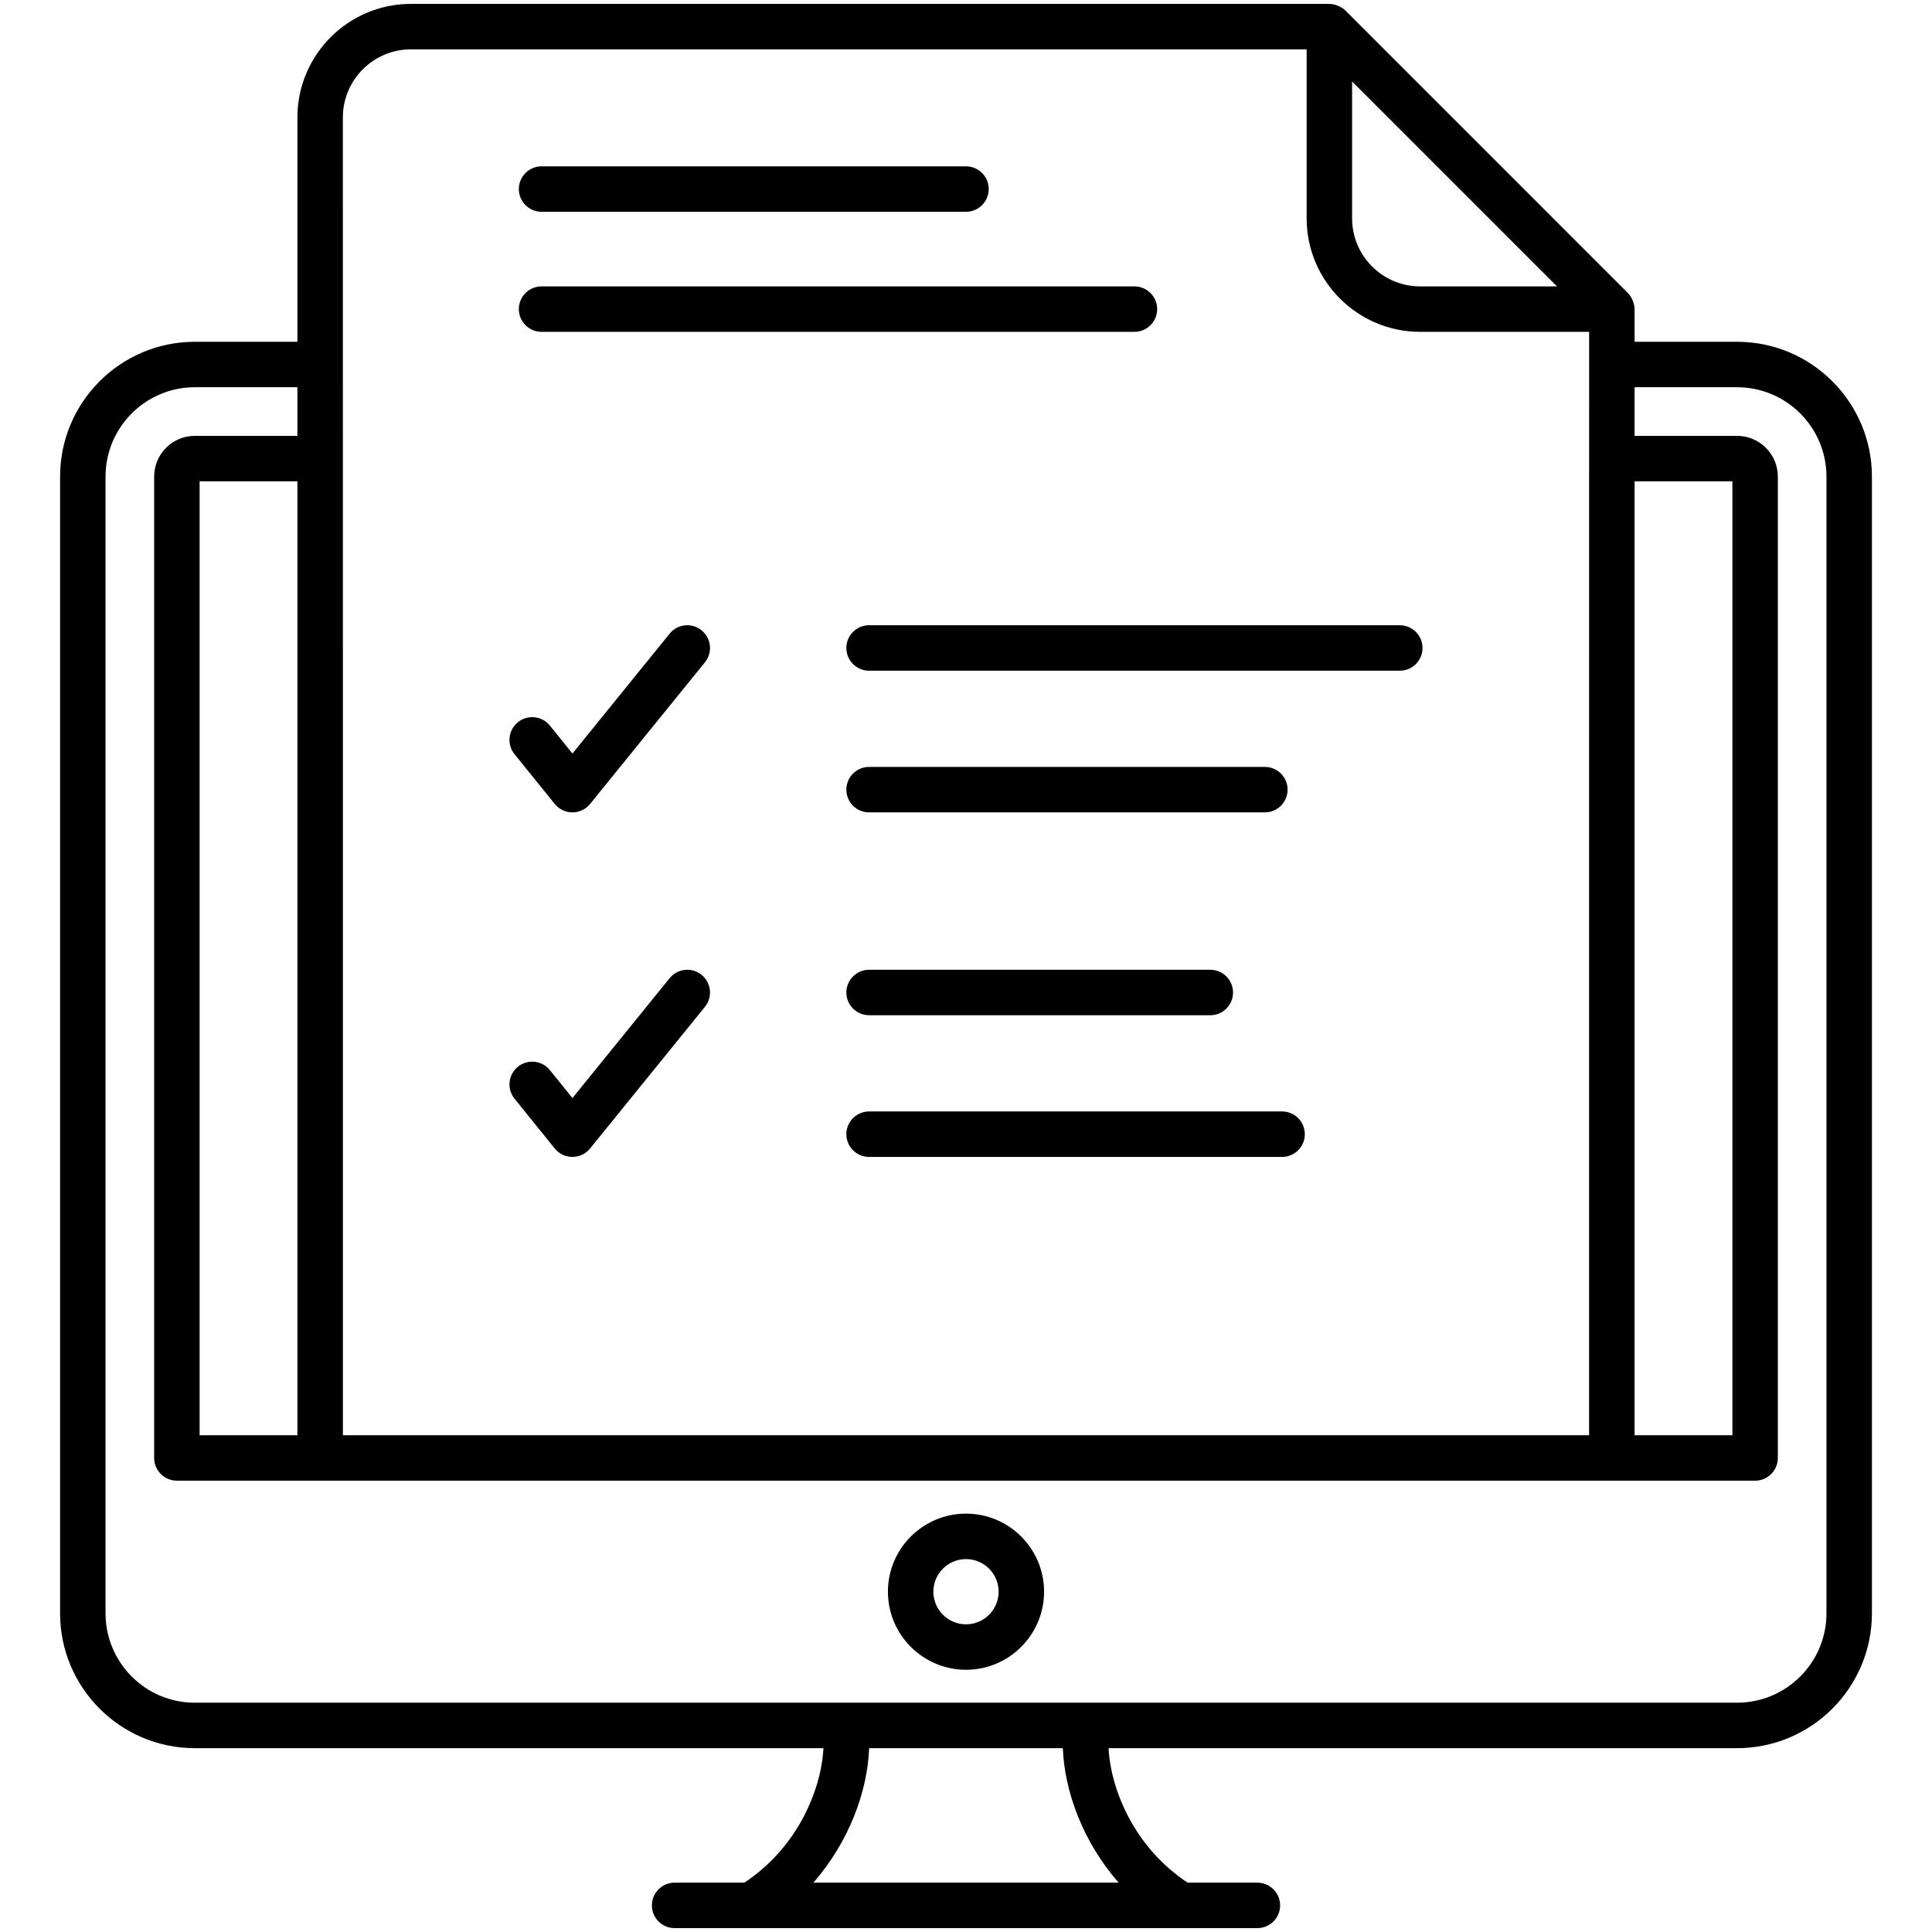 <svg enable-background="new 0 0 512 512" height="512" viewBox="0 0 512 512" width="512" xmlns="http://www.w3.org/2000/svg"><g id="_x32_8_Online_Test"><g><path d="m147.011 213.051c1.145 1.416 2.862 2.239 4.682 2.239h.004c1.816 0 3.533-.82 4.678-2.231l30.44-37.545c2.094-2.584 1.698-6.376-.886-8.47-2.58-2.098-6.38-1.706-8.47.886l-25.754 31.765-5.98-7.403c-2.09-2.588-5.882-2.984-8.47-.902-2.588 2.09-2.992 5.882-.902 8.47z"/><path d="m147.011 304.356c1.141 1.416 2.862 2.239 4.682 2.239h.004c1.816 0 3.537-.82 4.678-2.231l30.44-37.549c2.094-2.584 1.698-6.376-.886-8.47-2.58-2.102-6.38-1.706-8.47.886l-25.754 31.765-5.98-7.403c-2.09-2.588-5.882-2.984-8.47-.902-2.588 2.09-2.992 5.882-.902 8.47z"/><path d="m224.293 171.722c0 3.325 2.698 6.023 6.023 6.023h140.645c3.325 0 6.023-2.698 6.023-6.023s-2.698-6.023-6.023-6.023h-140.645c-3.325 0-6.023 2.698-6.023 6.023z"/><path d="m230.316 215.29h104.887c3.325 0 6.023-2.698 6.023-6.023s-2.698-6.023-6.023-6.023h-104.887c-3.325 0-6.023 2.698-6.023 6.023 0 3.326 2.698 6.023 6.023 6.023z"/><path d="m230.316 269.046h90.43c3.325 0 6.023-2.698 6.023-6.023s-2.697-6.023-6.023-6.023h-90.43c-3.325 0-6.023 2.698-6.023 6.023s2.698 6.023 6.023 6.023z"/><path d="m339.768 294.549h-109.452c-3.325 0-6.023 2.698-6.023 6.023s2.698 6.023 6.023 6.023h109.452c3.325 0 6.023-2.698 6.023-6.023s-2.698-6.023-6.023-6.023z"/><path d="m143.521 56.126h112.479c3.325 0 6.023-2.698 6.023-6.023s-2.698-6.023-6.023-6.023h-112.479c-3.325 0-6.023 2.698-6.023 6.023s2.698 6.023 6.023 6.023z"/><path d="m143.521 87.942h157.118c3.325 0 6.023-2.698 6.023-6.023s-2.698-6.023-6.023-6.023h-157.118c-3.325 0-6.023 2.698-6.023 6.023 0 3.326 2.698 6.023 6.023 6.023z"/><path d="m460.344 90.577h-27.162v-8.658c0-1.186-.618-3.113-1.765-4.258l-74.862-74.867c-1.072-1.075-2.926-1.765-4.258-1.765h-243.4c-16.587 0-30.079 13.493-30.079 30.079v59.469h-27.205c-19.68 0-35.691 16.03-35.691 35.73v301.24c0 19.704 16.01 35.734 35.691 35.734h166.608c-.566 10.862-6.708 26.225-20.963 35.643h-18.478c-3.325 0-6.023 2.698-6.023 6.023s2.698 6.023 6.023 6.023h154.439c3.325 0 6.023-2.698 6.023-6.023s-2.698-6.023-6.023-6.023h-18.479c-14.254-9.417-20.396-24.78-20.962-35.643h166.565c19.704 0 35.734-16.03 35.734-35.734v-301.24c.001-19.7-16.029-35.73-35.733-35.73zm-381.526 289.771h-25.919v-252.794h25.919zm354.364-252.794h25.919v252.794h-25.919zm-20.562-51.657h-36.267c-9.944 0-18.033-8.093-18.033-18.037v-36.268c.828.829 56.543 56.548 54.3 54.305zm-303.723-62.822h237.376v44.784c0 16.587 13.493 30.083 30.079 30.083h44.784c-.023 64.766-.007 161.867-.012 292.406h-330.249c.005-272.256-.002-277.893-.012-349.239.001-9.944 8.09-18.034 18.034-18.034zm187.554 485.85h-80.906c9.513-10.838 14.367-24.303 14.791-35.643h51.328c.424 11.343 5.274 24.808 14.787 35.643zm187.581-71.378c0 13.061-10.626 23.688-23.688 23.688-82.353 0-320.983 0-408.731 0-13.038 0-23.645-10.626-23.645-23.688v-301.24c0-13.058 10.607-23.684 23.645-23.684h27.205v12.885h-27.205c-5.933 0-10.76 4.843-10.76 10.799v260.064c0 3.325 2.698 6.023 6.023 6.023 39.639 0-5.951.009 418.248 0 3.325 0 6.023-2.698 6.023-6.023v-260.064c0-5.956-4.847-10.799-10.803-10.799h-27.162v-12.885h27.162c13.061 0 23.688 10.626 23.688 23.684z"/><path d="m256 401.127c-11.411 0-20.692 9.281-20.692 20.692 0 11.407 9.281 20.688 20.692 20.688s20.692-9.281 20.692-20.688c0-11.411-9.281-20.692-20.692-20.692zm0 29.334c-4.768 0-8.646-3.878-8.646-8.642 0-4.768 3.878-8.646 8.646-8.646s8.646 3.878 8.646 8.646c0 4.764-3.878 8.642-8.646 8.642z"/></g></g></svg>